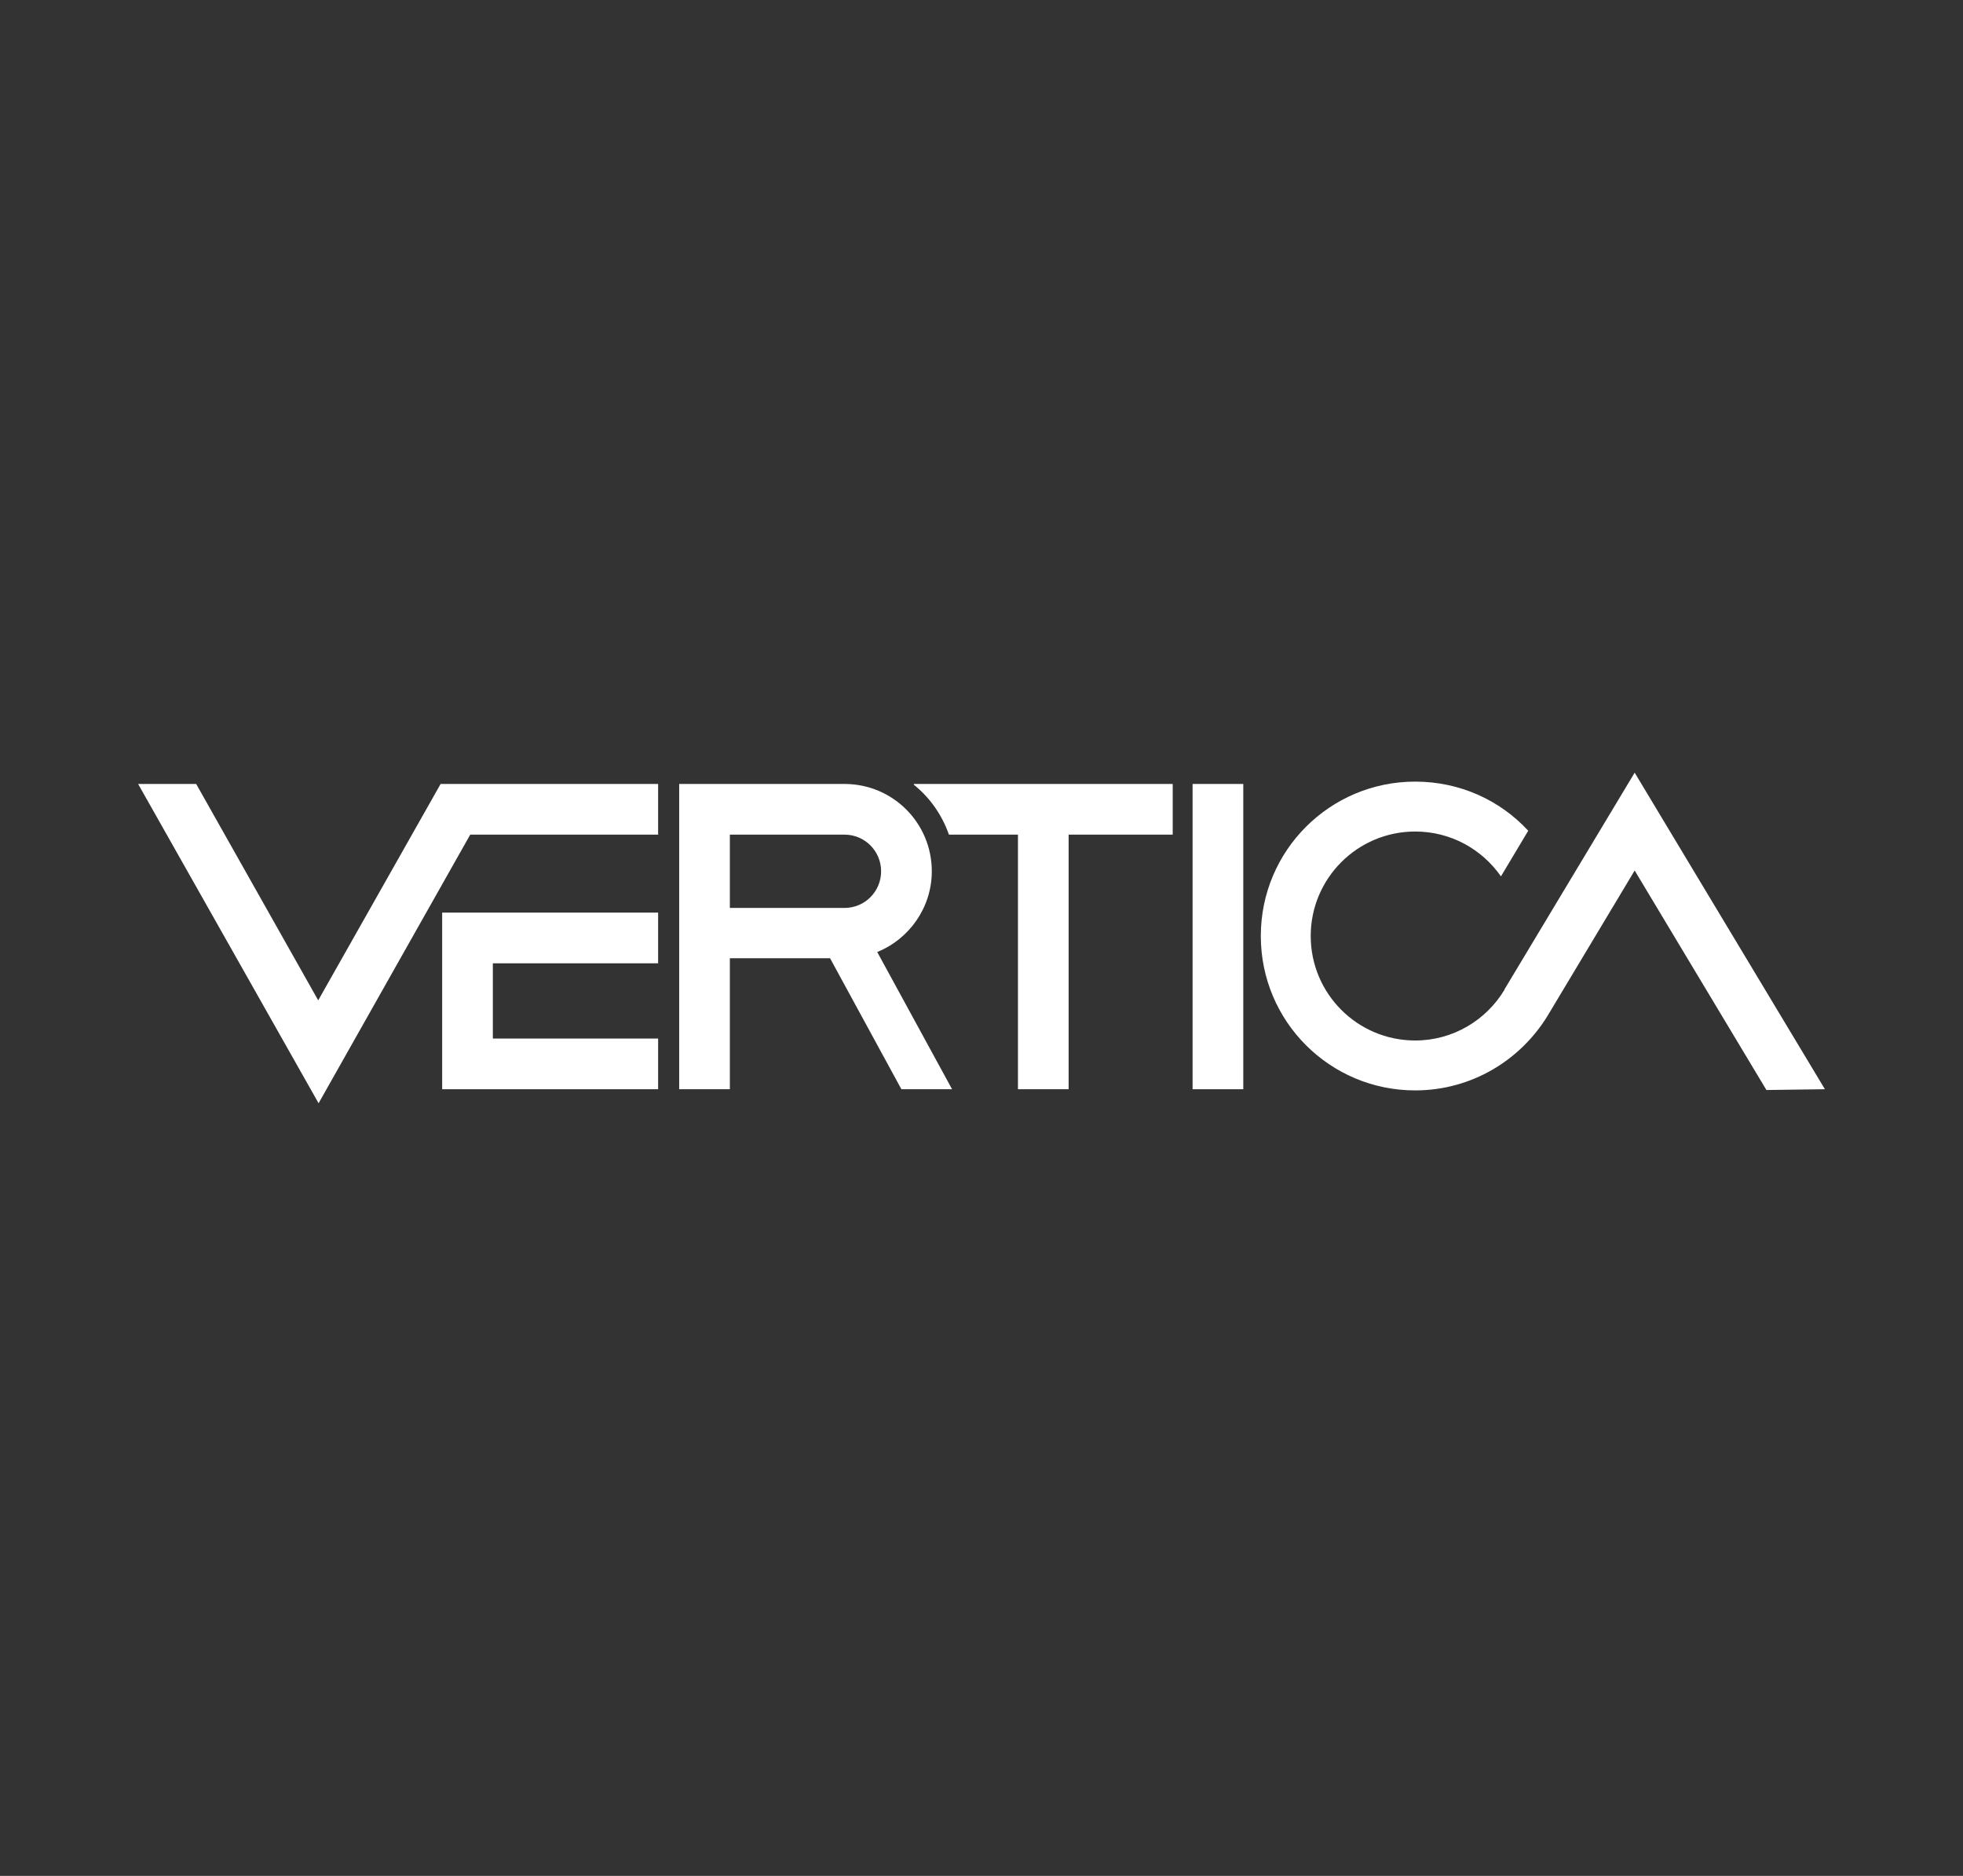 <svg width="135" height="129" viewBox="0 0 135 129" fill="none" xmlns="http://www.w3.org/2000/svg">
<rect x="0" y="0" width="135" height="129" fill="#333333" stroke="none"/>
<path d="M45.261 53.91H30.302L21.884 68.79L13.492 53.91H9.498L21.91 75.867L32.339 57.395H45.261V53.91Z" fill="white"/>
<path d="M45.261 66.243V62.757H30.409V74.902H45.261V71.417H33.894V66.243H45.261Z" fill="white"/>
<path d="M85.503 53.91H82.017V74.902H85.503V53.91Z" fill="white"/>
<path d="M80.65 53.91H62.849V53.964C63.948 54.849 64.779 56.028 65.261 57.395H70.007V74.902H73.492V57.395H80.65V53.91Z" fill="white"/>
<path d="M61.991 74.902H65.476L60.328 65.465C62.527 64.58 64.082 62.409 64.082 59.916C64.082 56.591 61.401 53.91 58.076 53.91H50.194H47.862H46.709V74.902H50.194V65.894H57.084L61.991 74.902ZM50.194 57.395H58.076C59.471 57.395 60.596 58.521 60.596 59.916C60.596 61.31 59.471 62.436 58.076 62.436H50.194V57.395Z" fill="white"/>
<path d="M112.42 53.133L103.465 68.039V68.066C102.205 70.157 99.926 71.551 97.326 71.551C93.358 71.551 90.141 68.334 90.141 64.366C90.141 60.398 93.358 57.181 97.326 57.181C99.765 57.181 101.91 58.388 103.224 60.264L105.1 57.127C103.17 55.036 100.409 53.749 97.326 53.749C91.454 53.749 86.709 58.495 86.709 64.366C86.709 70.237 91.454 74.983 97.326 74.983C101.186 74.983 104.564 72.918 106.441 69.835L112.42 59.862L121.481 74.956L125.503 74.902L112.42 53.133Z" fill="white"/>
</svg>
